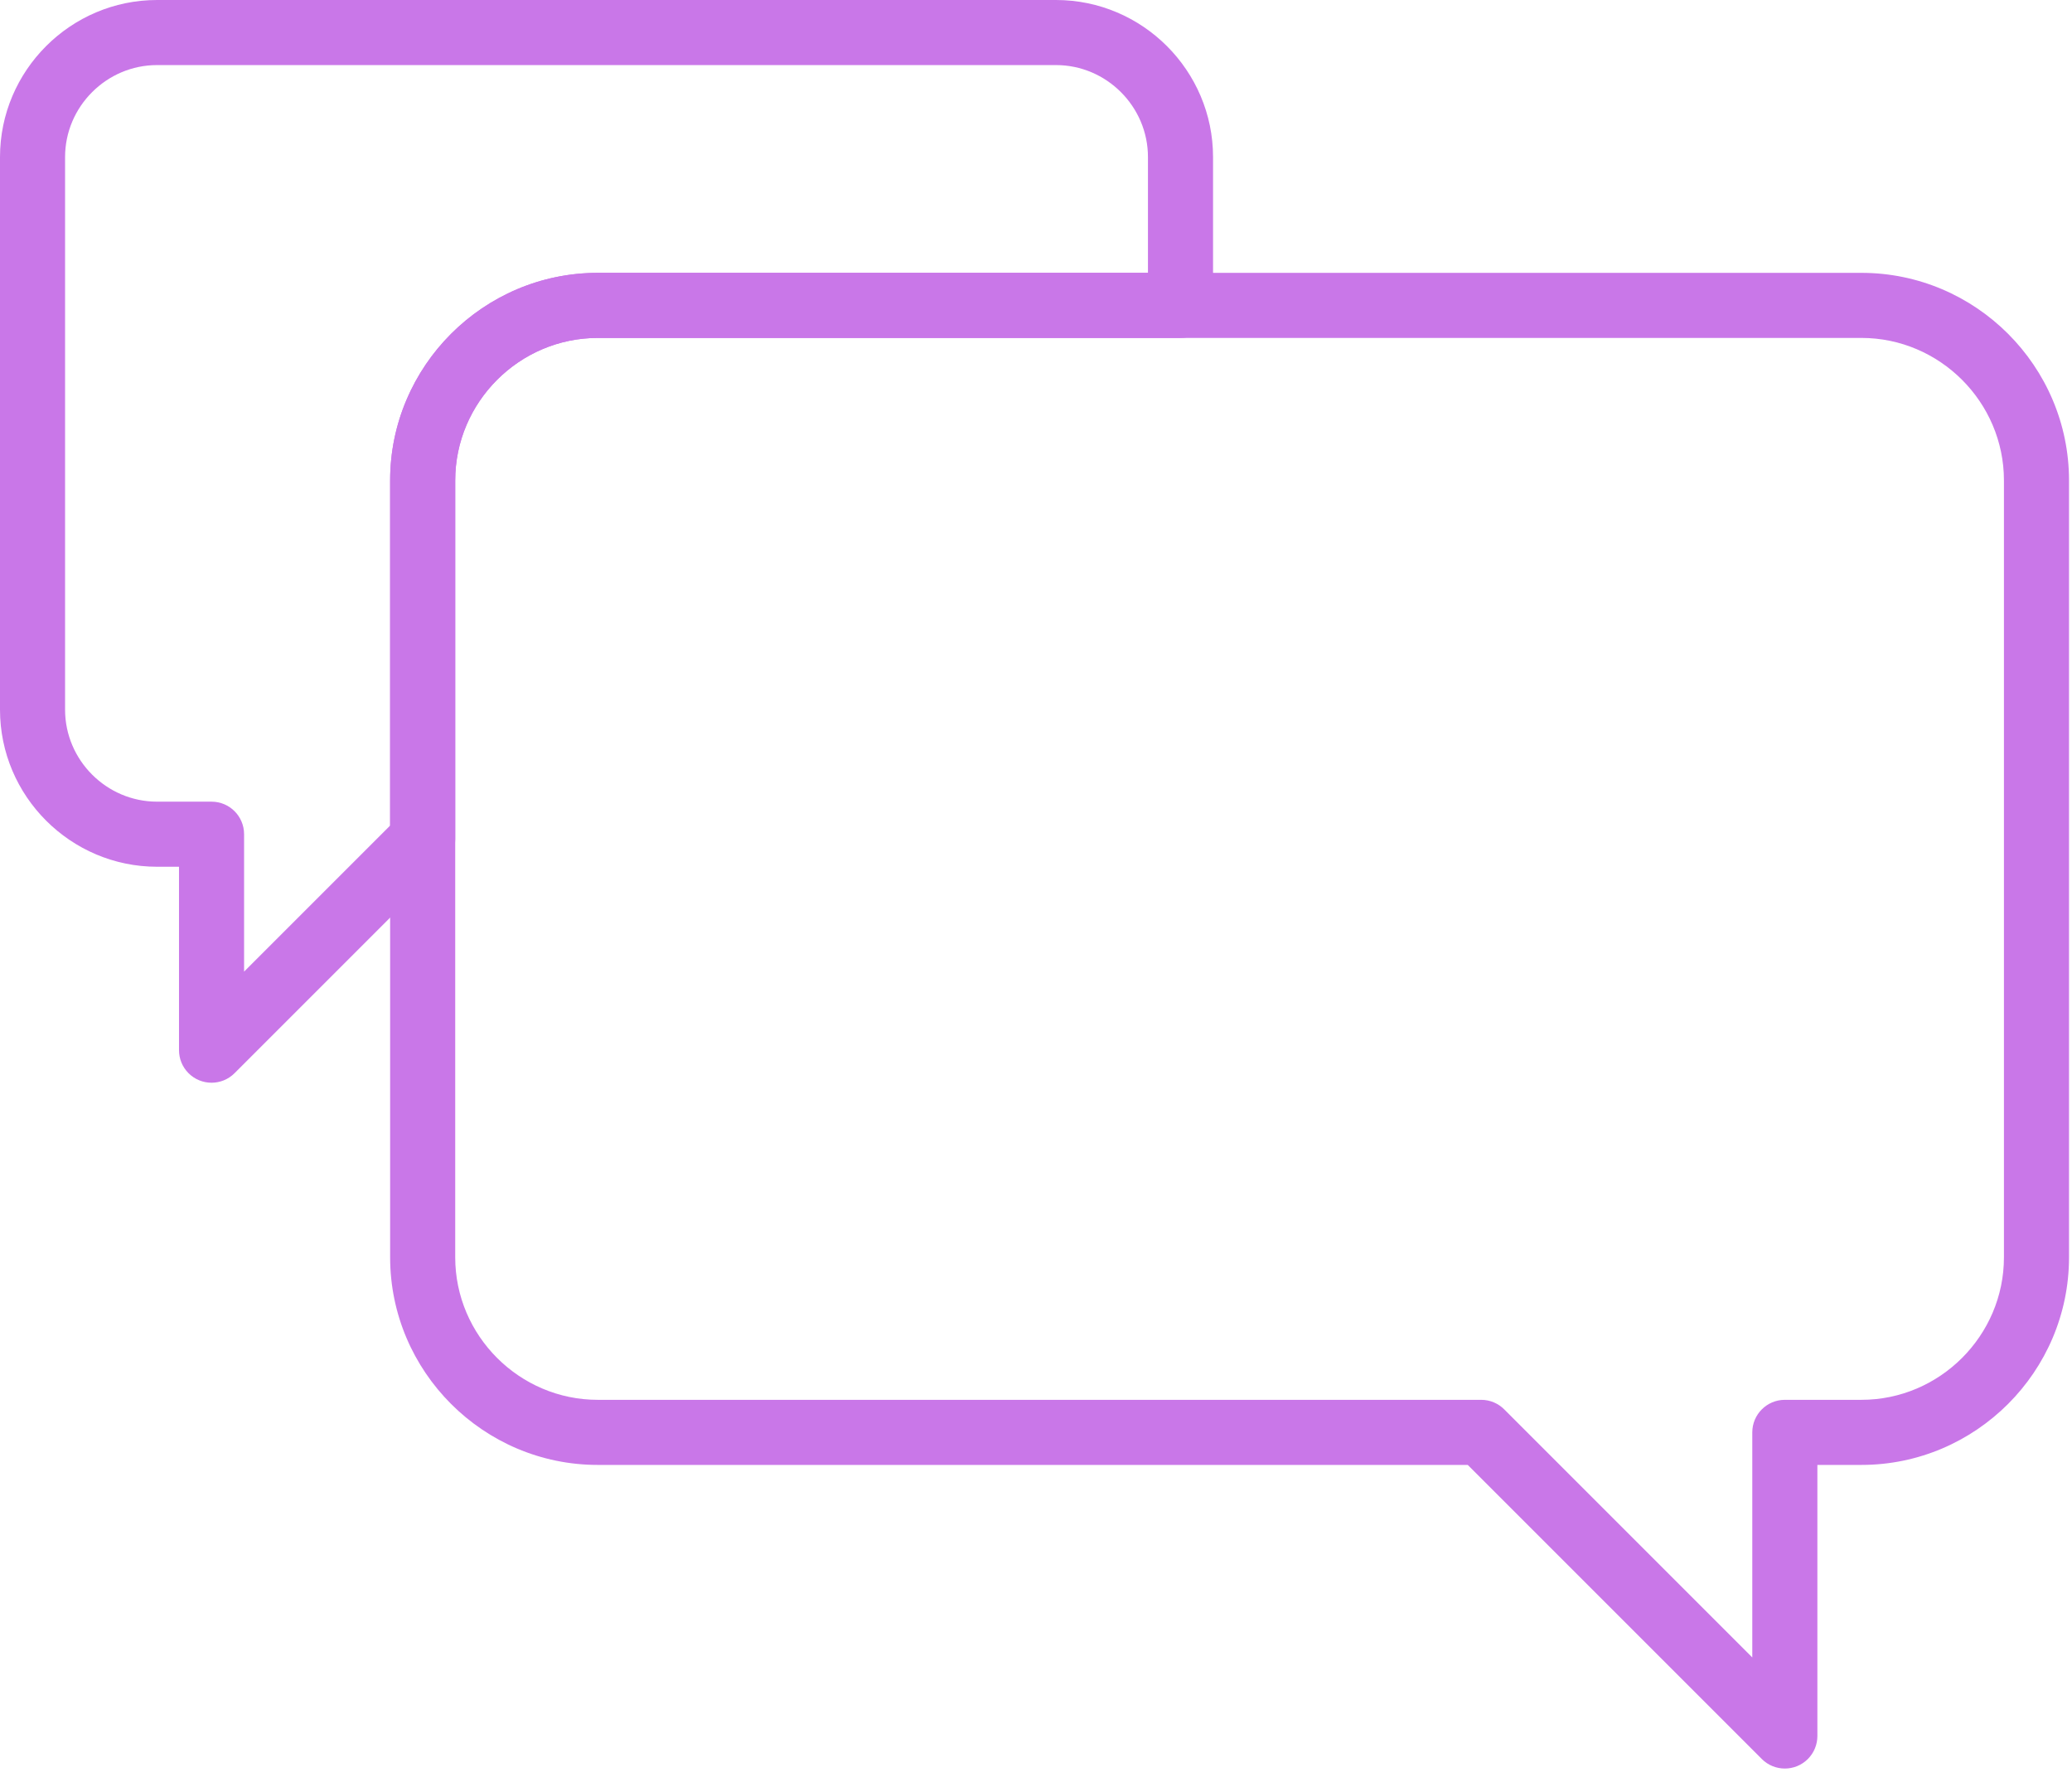 <svg xmlns="http://www.w3.org/2000/svg" xmlns:xlink="http://www.w3.org/1999/xlink" xmlns:serif="http://www.serif.com/" width="100%" height="100%" viewBox="0 0 150 129" xml:space="preserve" style="fill-rule:evenodd;clip-rule:evenodd;stroke-linejoin:round;stroke-miterlimit:2;"><g><path d="M134.756,24.463l-91.484,0c-2.835,0 -5.414,1.162 -7.285,3.032c-1.871,1.872 -3.032,4.45 -3.032,7.285l-0,56.237c-0,2.835 1.161,5.414 3.032,7.285c1.871,1.871 4.45,3.032 7.285,3.032l63.959,0c0.656,0 1.249,0.269 1.676,0.701l17.948,17.948l0,-16.293c0,-1.301 1.055,-2.356 2.356,-2.356l5.545,0c2.834,0 5.413,-1.161 7.284,-3.032c1.872,-1.871 3.033,-4.45 3.033,-7.285l0,-56.237c0,-2.835 -1.161,-5.413 -3.033,-7.285c-1.871,-1.87 -4.45,-3.032 -7.284,-3.032Zm-91.484,-4.711l91.484,-0c4.135,-0 7.893,1.69 10.616,4.412c2.722,2.723 4.412,6.481 4.412,10.616l0,56.237c0,4.136 -1.69,7.894 -4.412,10.616c-2.723,2.723 -6.481,4.413 -10.616,4.413l-3.189,-0l-0,19.623c-0,0.604 -0.23,1.206 -0.69,1.667c-0.92,0.919 -2.412,0.919 -3.332,-0l0,-0.001l-21.289,-21.289l-62.984,-0c-4.136,-0 -7.893,-1.69 -10.616,-4.413c-2.723,-2.722 -4.413,-6.48 -4.413,-10.616l0,-56.237c0,-4.135 1.69,-7.893 4.413,-10.616c2.723,-2.722 6.48,-4.412 10.616,-4.412Z" style="fill:#c977e8;fill-rule:nonzero;"></path><path d="M11.37,-0l65.076,-0c3.13,-0 5.973,1.279 8.033,3.338c2.059,2.06 3.338,4.903 3.338,8.032l0,10.737c0,1.301 -1.055,2.356 -2.356,2.356l-42.189,0c-2.835,0 -5.414,1.162 -7.285,3.032c-1.871,1.872 -3.032,4.45 -3.032,7.285l-0,25.959c-0,0.656 -0.268,1.249 -0.7,1.676l-15.275,15.274l-0,0.001c-0.92,0.919 -2.411,0.919 -3.331,-0c-0.46,-0.46 -0.69,-1.063 -0.69,-1.666l-0,-13.279l-1.589,-0c-3.129,-0 -5.972,-1.279 -8.032,-3.339c-2.06,-2.059 -3.338,-4.903 -3.338,-8.032l0,-40.004c0,-3.129 1.278,-5.972 3.338,-8.032c2.06,-2.06 4.903,-3.338 8.032,-3.338Zm65.076,4.711l-65.076,0c-1.829,0 -3.493,0.75 -4.701,1.959c-1.208,1.207 -1.958,2.872 -1.958,4.7l0,40.004c0,1.829 0.75,3.493 1.958,4.701c1.208,1.208 2.872,1.958 4.701,1.958l3.945,0c1.301,0 2.355,1.055 2.355,2.356l-0,9.948l10.573,-10.573l0,-24.984c0,-4.135 1.691,-7.893 4.413,-10.616c2.723,-2.722 6.48,-4.412 10.616,-4.412l39.833,-0l0,-8.382c0,-1.828 -0.75,-3.493 -1.957,-4.7c-1.208,-1.209 -2.873,-1.959 -4.702,-1.959Z" style="fill:#c977e8;fill-rule:nonzero;"></path></g></svg>